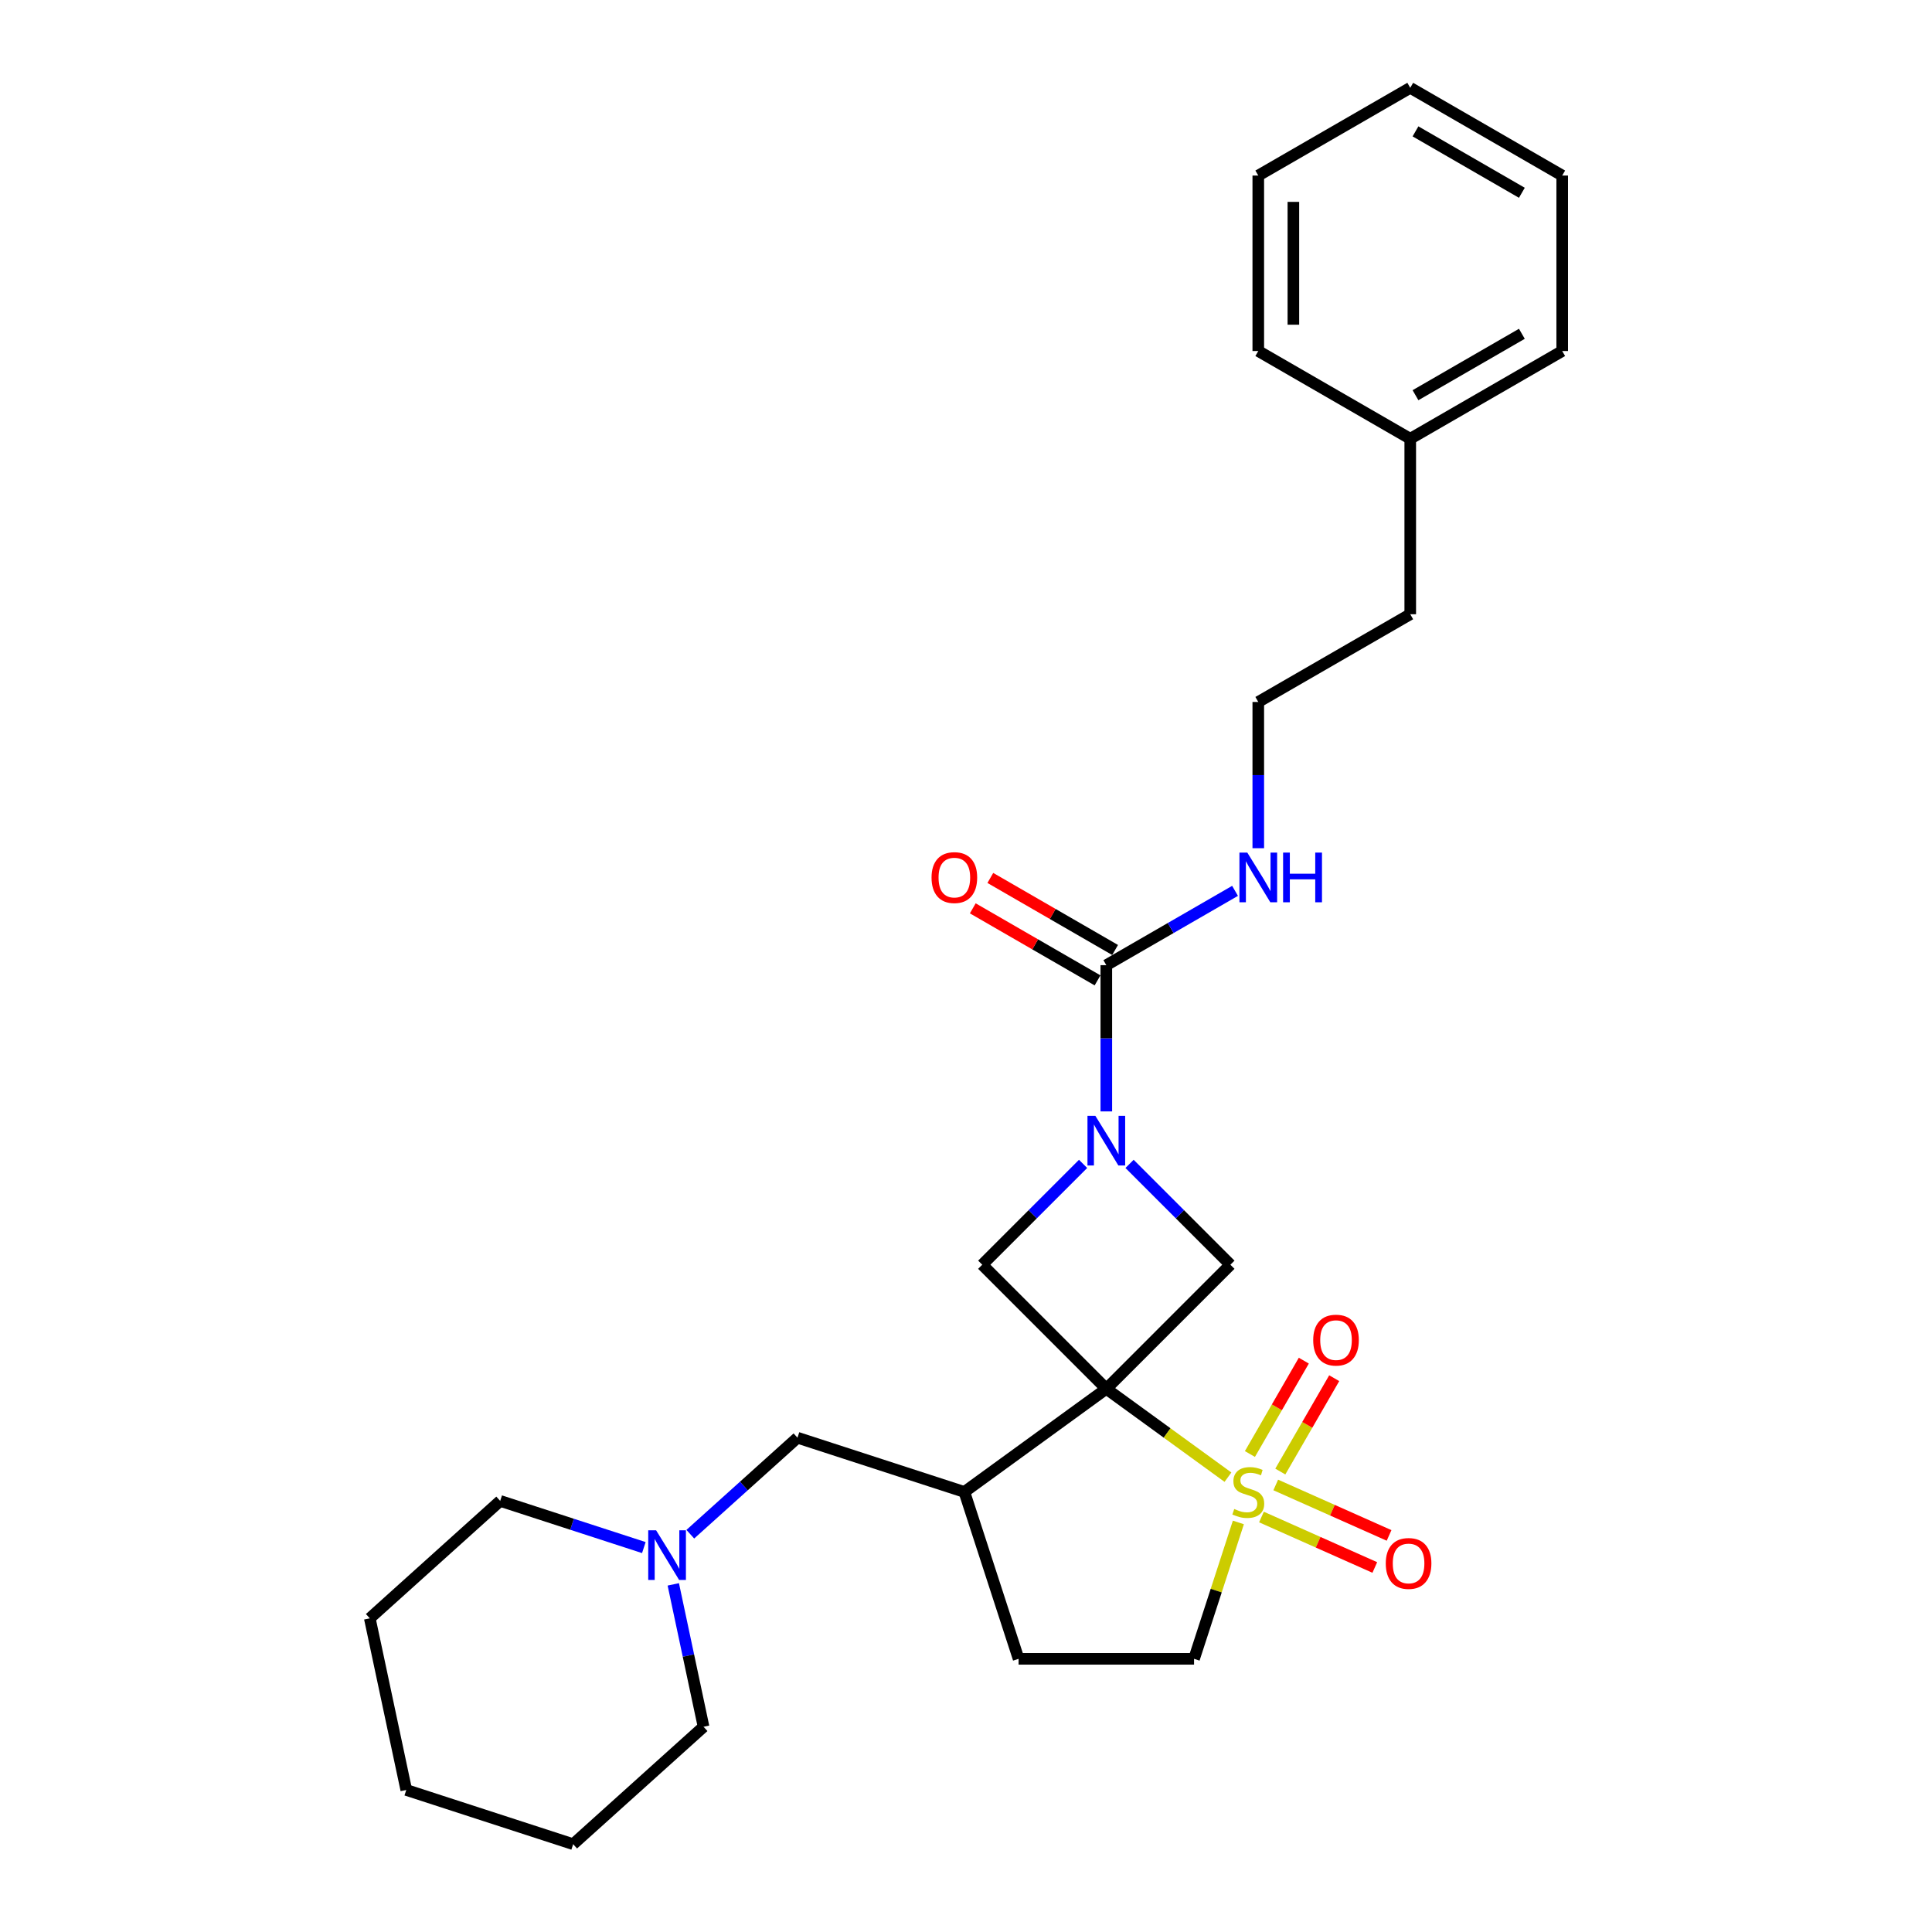 <?xml version='1.0' encoding='iso-8859-1'?>
<svg version='1.1' baseProfile='full'
              xmlns='http://www.w3.org/2000/svg'
                      xmlns:rdkit='http://www.rdkit.org/xml'
                      xmlns:xlink='http://www.w3.org/1999/xlink'
                  xml:space='preserve'
width='1000px' height='1000px' viewBox='0 0 1000 1000'>
<!-- END OF HEADER -->
<rect style='opacity:1.0;fill:#FFFFFF;stroke:none' width='1000' height='1000' x='0' y='0'> </rect>
<path class='bond-0' d='M 572.629,718.842 L 604.11,741.713' style='fill:none;fill-rule:evenodd;stroke:#000000;stroke-width:6px;stroke-linecap:butt;stroke-linejoin:miter;stroke-opacity:1' />
<path class='bond-0' d='M 604.11,741.713 L 635.59,764.585' style='fill:none;fill-rule:evenodd;stroke:#CCCC00;stroke-width:6px;stroke-linecap:butt;stroke-linejoin:miter;stroke-opacity:1' />
<path class='bond-2' d='M 572.629,718.842 L 636.851,654.619' style='fill:none;fill-rule:evenodd;stroke:#000000;stroke-width:6px;stroke-linecap:butt;stroke-linejoin:miter;stroke-opacity:1' />
<path class='bond-3' d='M 572.629,718.842 L 508.407,654.619' style='fill:none;fill-rule:evenodd;stroke:#000000;stroke-width:6px;stroke-linecap:butt;stroke-linejoin:miter;stroke-opacity:1' />
<path class='bond-4' d='M 572.629,718.842 L 499.151,772.226' style='fill:none;fill-rule:evenodd;stroke:#000000;stroke-width:6px;stroke-linecap:butt;stroke-linejoin:miter;stroke-opacity:1' />
<path class='bond-6' d='M 640.978,788.012 L 629.51,823.308' style='fill:none;fill-rule:evenodd;stroke:#CCCC00;stroke-width:6px;stroke-linecap:butt;stroke-linejoin:miter;stroke-opacity:1' />
<path class='bond-6' d='M 629.51,823.308 L 618.041,858.605' style='fill:none;fill-rule:evenodd;stroke:#000000;stroke-width:6px;stroke-linecap:butt;stroke-linejoin:miter;stroke-opacity:1' />
<path class='bond-7' d='M 662.688,761.673 L 676.637,737.513' style='fill:none;fill-rule:evenodd;stroke:#CCCC00;stroke-width:6px;stroke-linecap:butt;stroke-linejoin:miter;stroke-opacity:1' />
<path class='bond-7' d='M 676.637,737.513 L 690.586,713.352' style='fill:none;fill-rule:evenodd;stroke:#FF0000;stroke-width:6px;stroke-linecap:butt;stroke-linejoin:miter;stroke-opacity:1' />
<path class='bond-7' d='M 646.957,752.59 L 660.906,728.43' style='fill:none;fill-rule:evenodd;stroke:#CCCC00;stroke-width:6px;stroke-linecap:butt;stroke-linejoin:miter;stroke-opacity:1' />
<path class='bond-7' d='M 660.906,728.43 L 674.854,704.27' style='fill:none;fill-rule:evenodd;stroke:#FF0000;stroke-width:6px;stroke-linecap:butt;stroke-linejoin:miter;stroke-opacity:1' />
<path class='bond-8' d='M 652.93,785.206 L 682.263,798.266' style='fill:none;fill-rule:evenodd;stroke:#CCCC00;stroke-width:6px;stroke-linecap:butt;stroke-linejoin:miter;stroke-opacity:1' />
<path class='bond-8' d='M 682.263,798.266 L 711.595,811.325' style='fill:none;fill-rule:evenodd;stroke:#FF0000;stroke-width:6px;stroke-linecap:butt;stroke-linejoin:miter;stroke-opacity:1' />
<path class='bond-8' d='M 660.319,768.612 L 689.651,781.672' style='fill:none;fill-rule:evenodd;stroke:#CCCC00;stroke-width:6px;stroke-linecap:butt;stroke-linejoin:miter;stroke-opacity:1' />
<path class='bond-8' d='M 689.651,781.672 L 718.983,794.731' style='fill:none;fill-rule:evenodd;stroke:#FF0000;stroke-width:6px;stroke-linecap:butt;stroke-linejoin:miter;stroke-opacity:1' />
<path class='bond-1' d='M 560.604,602.422 L 534.506,628.521' style='fill:none;fill-rule:evenodd;stroke:#0000FF;stroke-width:6px;stroke-linecap:butt;stroke-linejoin:miter;stroke-opacity:1' />
<path class='bond-1' d='M 534.506,628.521 L 508.407,654.619' style='fill:none;fill-rule:evenodd;stroke:#000000;stroke-width:6px;stroke-linecap:butt;stroke-linejoin:miter;stroke-opacity:1' />
<path class='bond-5' d='M 572.629,575.266 L 572.629,537.42' style='fill:none;fill-rule:evenodd;stroke:#0000FF;stroke-width:6px;stroke-linecap:butt;stroke-linejoin:miter;stroke-opacity:1' />
<path class='bond-5' d='M 572.629,537.42 L 572.629,499.574' style='fill:none;fill-rule:evenodd;stroke:#000000;stroke-width:6px;stroke-linecap:butt;stroke-linejoin:miter;stroke-opacity:1' />
<path class='bond-27' d='M 584.654,602.422 L 610.753,628.521' style='fill:none;fill-rule:evenodd;stroke:#0000FF;stroke-width:6px;stroke-linecap:butt;stroke-linejoin:miter;stroke-opacity:1' />
<path class='bond-27' d='M 610.753,628.521 L 636.851,654.619' style='fill:none;fill-rule:evenodd;stroke:#000000;stroke-width:6px;stroke-linecap:butt;stroke-linejoin:miter;stroke-opacity:1' />
<path class='bond-10' d='M 499.151,772.226 L 412.773,744.16' style='fill:none;fill-rule:evenodd;stroke:#000000;stroke-width:6px;stroke-linecap:butt;stroke-linejoin:miter;stroke-opacity:1' />
<path class='bond-11' d='M 499.151,772.226 L 527.217,858.605' style='fill:none;fill-rule:evenodd;stroke:#000000;stroke-width:6px;stroke-linecap:butt;stroke-linejoin:miter;stroke-opacity:1' />
<path class='bond-12' d='M 577.17,491.708 L 544.881,473.066' style='fill:none;fill-rule:evenodd;stroke:#000000;stroke-width:6px;stroke-linecap:butt;stroke-linejoin:miter;stroke-opacity:1' />
<path class='bond-12' d='M 544.881,473.066 L 512.592,454.424' style='fill:none;fill-rule:evenodd;stroke:#FF0000;stroke-width:6px;stroke-linecap:butt;stroke-linejoin:miter;stroke-opacity:1' />
<path class='bond-12' d='M 568.088,507.439 L 535.799,488.797' style='fill:none;fill-rule:evenodd;stroke:#000000;stroke-width:6px;stroke-linecap:butt;stroke-linejoin:miter;stroke-opacity:1' />
<path class='bond-12' d='M 535.799,488.797 L 503.51,470.155' style='fill:none;fill-rule:evenodd;stroke:#FF0000;stroke-width:6px;stroke-linecap:butt;stroke-linejoin:miter;stroke-opacity:1' />
<path class='bond-13' d='M 572.629,499.574 L 605.945,480.339' style='fill:none;fill-rule:evenodd;stroke:#000000;stroke-width:6px;stroke-linecap:butt;stroke-linejoin:miter;stroke-opacity:1' />
<path class='bond-13' d='M 605.945,480.339 L 639.26,461.104' style='fill:none;fill-rule:evenodd;stroke:#0000FF;stroke-width:6px;stroke-linecap:butt;stroke-linejoin:miter;stroke-opacity:1' />
<path class='bond-28' d='M 618.041,858.605 L 527.217,858.605' style='fill:none;fill-rule:evenodd;stroke:#000000;stroke-width:6px;stroke-linecap:butt;stroke-linejoin:miter;stroke-opacity:1' />
<path class='bond-9' d='M 357.302,794.106 L 385.038,769.133' style='fill:none;fill-rule:evenodd;stroke:#0000FF;stroke-width:6px;stroke-linecap:butt;stroke-linejoin:miter;stroke-opacity:1' />
<path class='bond-9' d='M 385.038,769.133 L 412.773,744.16' style='fill:none;fill-rule:evenodd;stroke:#000000;stroke-width:6px;stroke-linecap:butt;stroke-linejoin:miter;stroke-opacity:1' />
<path class='bond-16' d='M 333.252,801.026 L 296.076,788.947' style='fill:none;fill-rule:evenodd;stroke:#0000FF;stroke-width:6px;stroke-linecap:butt;stroke-linejoin:miter;stroke-opacity:1' />
<path class='bond-16' d='M 296.076,788.947 L 258.899,776.867' style='fill:none;fill-rule:evenodd;stroke:#000000;stroke-width:6px;stroke-linecap:butt;stroke-linejoin:miter;stroke-opacity:1' />
<path class='bond-17' d='M 348.494,820.065 L 356.327,856.919' style='fill:none;fill-rule:evenodd;stroke:#0000FF;stroke-width:6px;stroke-linecap:butt;stroke-linejoin:miter;stroke-opacity:1' />
<path class='bond-17' d='M 356.327,856.919 L 364.161,893.772' style='fill:none;fill-rule:evenodd;stroke:#000000;stroke-width:6px;stroke-linecap:butt;stroke-linejoin:miter;stroke-opacity:1' />
<path class='bond-14' d='M 651.285,439.03 L 651.285,401.184' style='fill:none;fill-rule:evenodd;stroke:#0000FF;stroke-width:6px;stroke-linecap:butt;stroke-linejoin:miter;stroke-opacity:1' />
<path class='bond-14' d='M 651.285,401.184 L 651.285,363.338' style='fill:none;fill-rule:evenodd;stroke:#000000;stroke-width:6px;stroke-linecap:butt;stroke-linejoin:miter;stroke-opacity:1' />
<path class='bond-18' d='M 651.285,363.338 L 729.941,317.926' style='fill:none;fill-rule:evenodd;stroke:#000000;stroke-width:6px;stroke-linecap:butt;stroke-linejoin:miter;stroke-opacity:1' />
<path class='bond-15' d='M 729.941,227.102 L 729.941,317.926' style='fill:none;fill-rule:evenodd;stroke:#000000;stroke-width:6px;stroke-linecap:butt;stroke-linejoin:miter;stroke-opacity:1' />
<path class='bond-19' d='M 729.941,227.102 L 808.596,181.69' style='fill:none;fill-rule:evenodd;stroke:#000000;stroke-width:6px;stroke-linecap:butt;stroke-linejoin:miter;stroke-opacity:1' />
<path class='bond-19' d='M 732.657,204.559 L 787.716,172.771' style='fill:none;fill-rule:evenodd;stroke:#000000;stroke-width:6px;stroke-linecap:butt;stroke-linejoin:miter;stroke-opacity:1' />
<path class='bond-20' d='M 729.941,227.102 L 651.285,181.69' style='fill:none;fill-rule:evenodd;stroke:#000000;stroke-width:6px;stroke-linecap:butt;stroke-linejoin:miter;stroke-opacity:1' />
<path class='bond-21' d='M 258.899,776.867 L 191.404,837.64' style='fill:none;fill-rule:evenodd;stroke:#000000;stroke-width:6px;stroke-linecap:butt;stroke-linejoin:miter;stroke-opacity:1' />
<path class='bond-22' d='M 364.161,893.772 L 296.666,954.545' style='fill:none;fill-rule:evenodd;stroke:#000000;stroke-width:6px;stroke-linecap:butt;stroke-linejoin:miter;stroke-opacity:1' />
<path class='bond-24' d='M 808.596,181.69 L 808.596,90.866' style='fill:none;fill-rule:evenodd;stroke:#000000;stroke-width:6px;stroke-linecap:butt;stroke-linejoin:miter;stroke-opacity:1' />
<path class='bond-23' d='M 651.285,181.69 L 651.285,90.866' style='fill:none;fill-rule:evenodd;stroke:#000000;stroke-width:6px;stroke-linecap:butt;stroke-linejoin:miter;stroke-opacity:1' />
<path class='bond-23' d='M 669.45,168.067 L 669.45,104.49' style='fill:none;fill-rule:evenodd;stroke:#000000;stroke-width:6px;stroke-linecap:butt;stroke-linejoin:miter;stroke-opacity:1' />
<path class='bond-29' d='M 191.404,837.64 L 210.287,926.479' style='fill:none;fill-rule:evenodd;stroke:#000000;stroke-width:6px;stroke-linecap:butt;stroke-linejoin:miter;stroke-opacity:1' />
<path class='bond-25' d='M 296.666,954.545 L 210.287,926.479' style='fill:none;fill-rule:evenodd;stroke:#000000;stroke-width:6px;stroke-linecap:butt;stroke-linejoin:miter;stroke-opacity:1' />
<path class='bond-26' d='M 651.285,90.866 L 729.941,45.455' style='fill:none;fill-rule:evenodd;stroke:#000000;stroke-width:6px;stroke-linecap:butt;stroke-linejoin:miter;stroke-opacity:1' />
<path class='bond-30' d='M 808.596,90.866 L 729.941,45.455' style='fill:none;fill-rule:evenodd;stroke:#000000;stroke-width:6px;stroke-linecap:butt;stroke-linejoin:miter;stroke-opacity:1' />
<path class='bond-30' d='M 787.716,99.786 L 732.657,67.998' style='fill:none;fill-rule:evenodd;stroke:#000000;stroke-width:6px;stroke-linecap:butt;stroke-linejoin:miter;stroke-opacity:1' />
<path  class='atom-1' d='M 638.841 781.055
Q 639.132 781.164, 640.331 781.672
Q 641.53 782.181, 642.838 782.508
Q 644.182 782.798, 645.49 782.798
Q 647.924 782.798, 649.341 781.636
Q 650.757 780.437, 650.757 778.366
Q 650.757 776.949, 650.031 776.077
Q 649.341 775.206, 648.251 774.733
Q 647.161 774.261, 645.344 773.716
Q 643.056 773.026, 641.675 772.372
Q 640.331 771.718, 639.35 770.337
Q 638.405 768.957, 638.405 766.632
Q 638.405 763.398, 640.585 761.4
Q 642.801 759.402, 647.161 759.402
Q 650.14 759.402, 653.518 760.819
L 652.683 763.616
Q 649.595 762.345, 647.27 762.345
Q 644.763 762.345, 643.383 763.398
Q 642.002 764.416, 642.038 766.196
Q 642.038 767.576, 642.729 768.412
Q 643.455 769.247, 644.472 769.72
Q 645.526 770.192, 647.27 770.737
Q 649.595 771.464, 650.975 772.19
Q 652.356 772.917, 653.337 774.406
Q 654.354 775.859, 654.354 778.366
Q 654.354 781.926, 651.956 783.852
Q 649.595 785.741, 645.635 785.741
Q 643.346 785.741, 641.602 785.232
Q 639.895 784.76, 637.86 783.925
L 638.841 781.055
' fill='#CCCC00'/>
<path  class='atom-2' d='M 566.944 577.537
L 575.372 591.16
Q 576.208 592.504, 577.552 594.939
Q 578.896 597.373, 578.969 597.518
L 578.969 577.537
L 582.384 577.537
L 582.384 603.258
L 578.86 603.258
L 569.814 588.363
Q 568.76 586.619, 567.634 584.621
Q 566.544 582.623, 566.217 582.005
L 566.217 603.258
L 562.875 603.258
L 562.875 577.537
L 566.944 577.537
' fill='#0000FF'/>
<path  class='atom-8' d='M 679.712 693.643
Q 679.712 687.467, 682.764 684.016
Q 685.815 680.565, 691.519 680.565
Q 697.223 680.565, 700.275 684.016
Q 703.326 687.467, 703.326 693.643
Q 703.326 699.892, 700.238 703.452
Q 697.15 706.976, 691.519 706.976
Q 685.852 706.976, 682.764 703.452
Q 679.712 699.928, 679.712 693.643
M 691.519 704.07
Q 695.443 704.07, 697.55 701.454
Q 699.693 698.802, 699.693 693.643
Q 699.693 688.594, 697.55 686.051
Q 695.443 683.471, 691.519 683.471
Q 687.596 683.471, 685.452 686.014
Q 683.345 688.557, 683.345 693.643
Q 683.345 698.839, 685.452 701.454
Q 687.596 704.07, 691.519 704.07
' fill='#FF0000'/>
<path  class='atom-9' d='M 717.272 809.241
Q 717.272 803.065, 720.323 799.613
Q 723.375 796.162, 729.079 796.162
Q 734.783 796.162, 737.834 799.613
Q 740.886 803.065, 740.886 809.241
Q 740.886 815.489, 737.798 819.049
Q 734.71 822.573, 729.079 822.573
Q 723.411 822.573, 720.323 819.049
Q 717.272 815.526, 717.272 809.241
M 729.079 819.667
Q 733.002 819.667, 735.11 817.051
Q 737.253 814.399, 737.253 809.241
Q 737.253 804.191, 735.11 801.648
Q 733.002 799.068, 729.079 799.068
Q 725.155 799.068, 723.012 801.611
Q 720.905 804.154, 720.905 809.241
Q 720.905 814.436, 723.012 817.051
Q 725.155 819.667, 729.079 819.667
' fill='#FF0000'/>
<path  class='atom-10' d='M 339.592 792.073
L 348.02 805.696
Q 348.856 807.04, 350.2 809.475
Q 351.544 811.909, 351.617 812.054
L 351.617 792.073
L 355.032 792.073
L 355.032 817.794
L 351.508 817.794
L 342.462 802.899
Q 341.408 801.155, 340.282 799.157
Q 339.192 797.159, 338.865 796.541
L 338.865 817.794
L 335.523 817.794
L 335.523 792.073
L 339.592 792.073
' fill='#0000FF'/>
<path  class='atom-13' d='M 482.166 454.234
Q 482.166 448.058, 485.218 444.607
Q 488.27 441.156, 493.974 441.156
Q 499.677 441.156, 502.729 444.607
Q 505.781 448.058, 505.781 454.234
Q 505.781 460.483, 502.693 464.043
Q 499.605 467.567, 493.974 467.567
Q 488.306 467.567, 485.218 464.043
Q 482.166 460.519, 482.166 454.234
M 493.974 464.661
Q 497.897 464.661, 500.004 462.045
Q 502.148 459.393, 502.148 454.234
Q 502.148 449.185, 500.004 446.641
Q 497.897 444.062, 493.974 444.062
Q 490.05 444.062, 487.906 446.605
Q 485.799 449.148, 485.799 454.234
Q 485.799 459.429, 487.906 462.045
Q 490.05 464.661, 493.974 464.661
' fill='#FF0000'/>
<path  class='atom-14' d='M 645.599 441.301
L 654.028 454.925
Q 654.863 456.269, 656.208 458.703
Q 657.552 461.137, 657.624 461.282
L 657.624 441.301
L 661.039 441.301
L 661.039 467.022
L 657.515 467.022
L 648.469 452.127
Q 647.416 450.383, 646.29 448.385
Q 645.2 446.387, 644.873 445.77
L 644.873 467.022
L 641.53 467.022
L 641.53 441.301
L 645.599 441.301
' fill='#0000FF'/>
<path  class='atom-14' d='M 664.127 441.301
L 667.615 441.301
L 667.615 452.236
L 680.766 452.236
L 680.766 441.301
L 684.254 441.301
L 684.254 467.022
L 680.766 467.022
L 680.766 455.143
L 667.615 455.143
L 667.615 467.022
L 664.127 467.022
L 664.127 441.301
' fill='#0000FF'/>
</svg>
